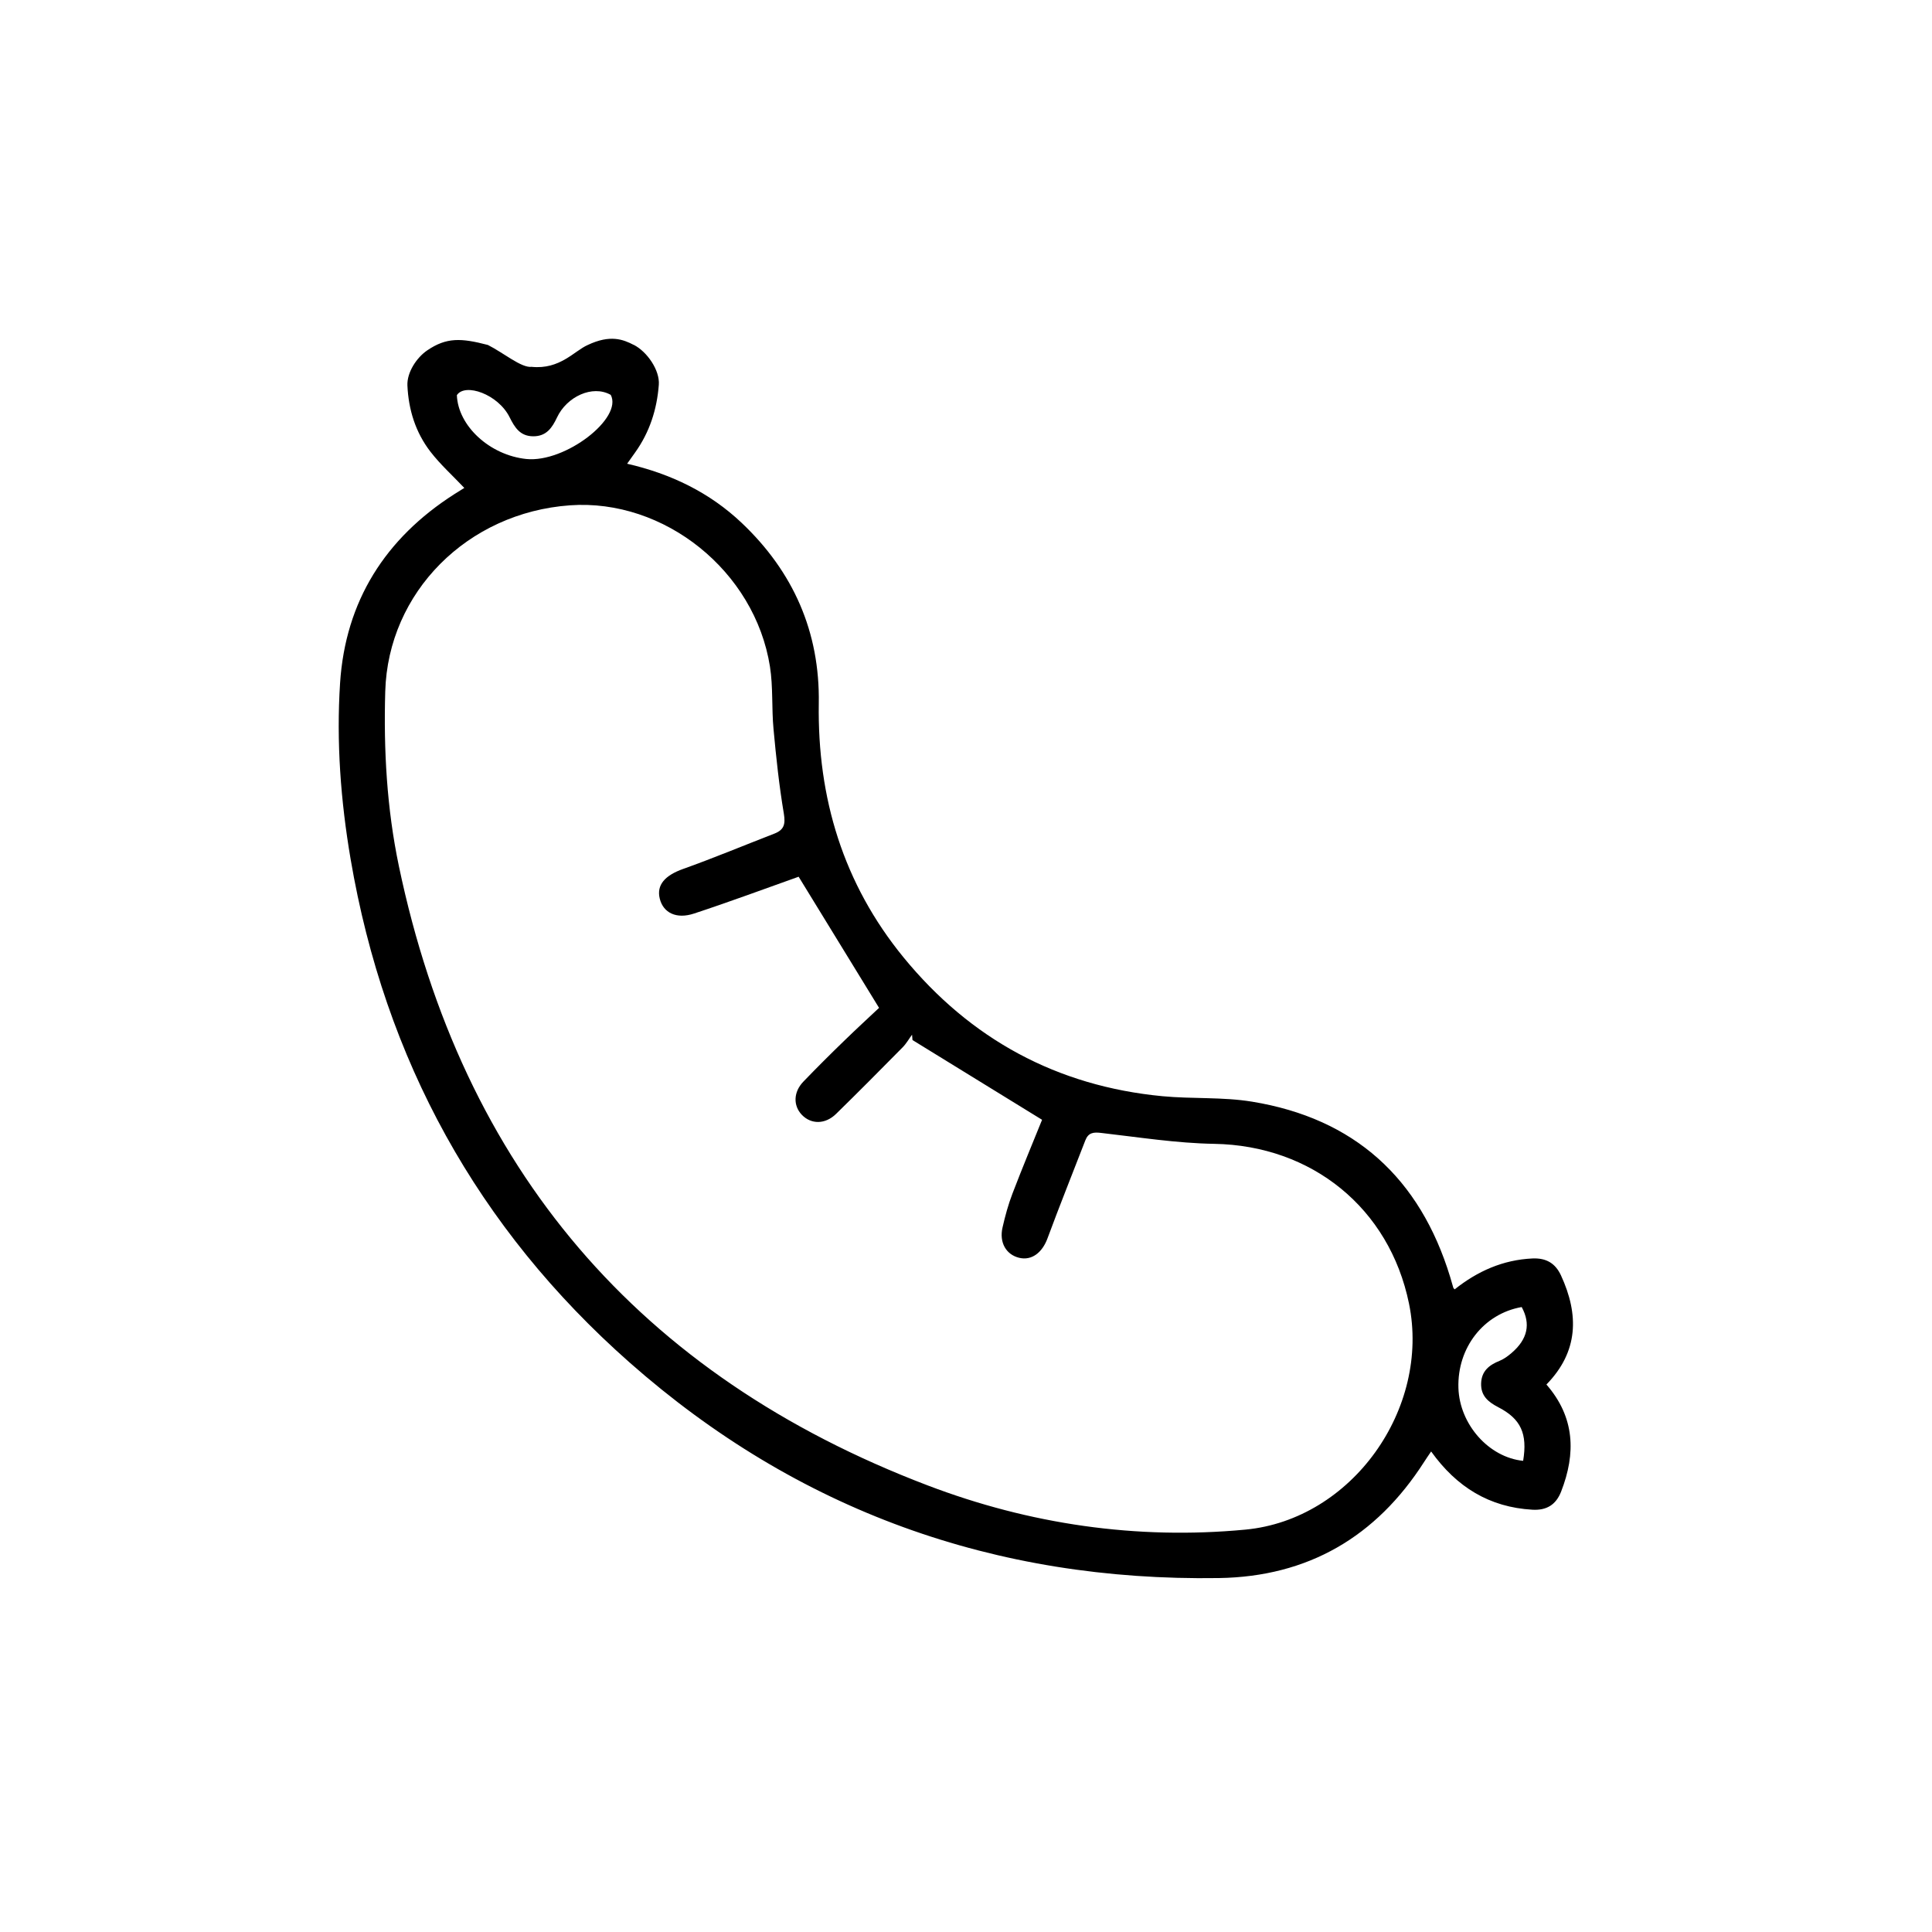 <svg width="40" height="40" viewBox="0 0 40 40" fill="none" xmlns="http://www.w3.org/2000/svg">
<g clip-path="url(#clip0_1677_12499)">
<path d="M13.124 7.141C13.398 7.283 13.663 7.664 13.64 7.967C13.601 8.479 13.449 8.949 13.149 9.369C13.099 9.44 13.049 9.51 12.984 9.601C13.895 9.811 14.691 10.197 15.355 10.825C16.426 11.839 16.976 13.086 16.952 14.563C16.922 16.525 17.46 18.297 18.707 19.822C20.093 21.515 21.883 22.488 24.07 22.696C24.686 22.754 25.315 22.709 25.923 22.809C28.04 23.155 29.398 24.39 30.024 26.438C30.047 26.513 30.068 26.589 30.09 26.664C30.093 26.671 30.101 26.676 30.117 26.695C30.589 26.319 31.116 26.083 31.73 26.055C32.013 26.043 32.201 26.154 32.318 26.405C32.694 27.219 32.682 27.984 32.017 28.665C32.607 29.343 32.63 30.089 32.322 30.88C32.216 31.152 32.024 31.274 31.727 31.257C30.838 31.206 30.16 30.791 29.63 30.051C29.575 30.133 29.528 30.2 29.484 30.269C28.491 31.819 27.081 32.644 25.235 32.672C20.601 32.743 16.511 31.276 13.035 28.209C9.885 25.428 7.967 21.937 7.259 17.787C7.053 16.578 6.962 15.359 7.041 14.14C7.152 12.446 7.976 11.146 9.405 10.232C9.478 10.185 9.553 10.139 9.613 10.102C9.372 9.847 9.117 9.618 8.911 9.351C8.604 8.952 8.458 8.486 8.435 7.98C8.424 7.71 8.625 7.403 8.847 7.253C9.246 6.982 9.549 6.998 10.101 7.142C10.424 7.304 10.794 7.62 11.006 7.595C11.595 7.655 11.89 7.264 12.17 7.142C12.632 6.924 12.898 7.025 13.123 7.142L13.124 7.141ZM16.534 18.152C15.85 18.395 15.116 18.668 14.372 18.913C14.003 19.036 13.732 18.898 13.66 18.607C13.588 18.32 13.771 18.123 14.142 17.991C14.778 17.764 15.403 17.503 16.033 17.259C16.231 17.182 16.265 17.066 16.229 16.848C16.131 16.268 16.069 15.681 16.015 15.095C15.974 14.664 16.008 14.224 15.941 13.8C15.628 11.822 13.754 10.322 11.8 10.462C9.677 10.614 8.034 12.263 7.976 14.317C7.941 15.53 8.009 16.74 8.258 17.93C9.57 24.198 13.235 28.48 19.207 30.754C21.315 31.557 23.529 31.883 25.786 31.669C27.989 31.46 29.618 29.168 29.172 26.99C28.766 25.01 27.158 23.716 25.139 23.682C24.358 23.669 23.577 23.545 22.798 23.456C22.639 23.437 22.533 23.449 22.471 23.609C22.21 24.285 21.939 24.957 21.688 25.637C21.579 25.934 21.36 26.105 21.099 26.041C20.831 25.975 20.685 25.726 20.756 25.415C20.81 25.176 20.875 24.938 20.963 24.709C21.168 24.173 21.389 23.644 21.575 23.184C20.674 22.629 19.783 22.081 18.892 21.533C18.889 21.496 18.886 21.459 18.883 21.422C18.818 21.51 18.764 21.607 18.688 21.684C18.232 22.146 17.774 22.608 17.31 23.062C17.085 23.282 16.793 23.281 16.601 23.081C16.419 22.89 16.426 22.608 16.633 22.394C16.906 22.11 17.185 21.832 17.468 21.558C17.733 21.3 18.005 21.05 18.2 20.867C17.607 19.899 17.059 19.006 16.534 18.15V18.152ZM12.642 8.174C12.266 7.963 11.735 8.212 11.533 8.642C11.43 8.86 11.311 9.034 11.039 9.033C10.767 9.031 10.656 8.85 10.549 8.635C10.312 8.162 9.63 7.922 9.459 8.181C9.483 8.82 10.142 9.425 10.897 9.503C11.702 9.584 12.902 8.656 12.644 8.174H12.642ZM31.535 30.245C31.628 29.682 31.488 29.375 31.017 29.133C30.809 29.025 30.657 28.897 30.665 28.642C30.673 28.386 30.831 28.261 31.048 28.174C31.137 28.138 31.219 28.077 31.293 28.014C31.628 27.728 31.696 27.412 31.505 27.061C30.718 27.199 30.169 27.901 30.195 28.737C30.219 29.487 30.821 30.173 31.535 30.245H31.535Z" fill="black"/>
</g>
<defs>
<clipPath id="clip0_1677_12499">
<rect width="25.553" height="25.662" fill="white" transform="translate(7.013 7.013)"/>
</clipPath>
</defs>
</svg>
